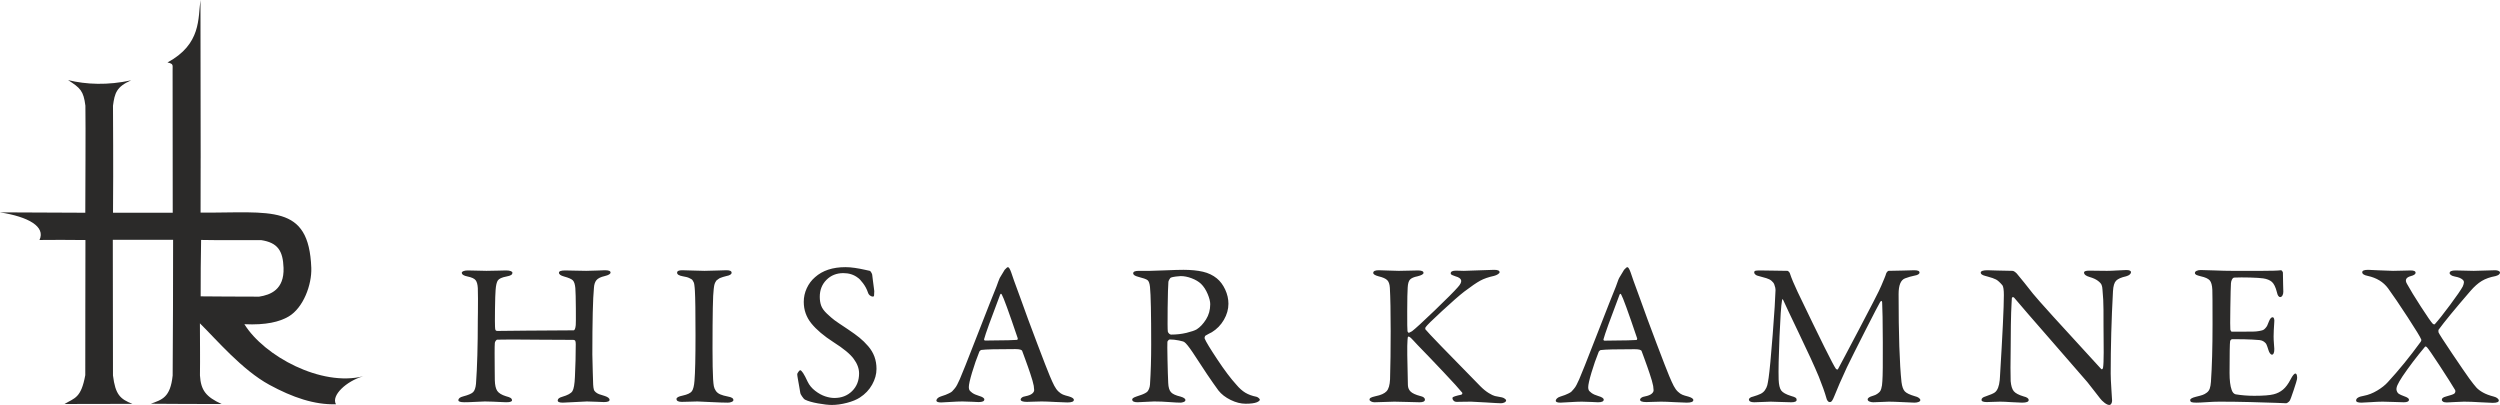 <?xml version="1.0" encoding="UTF-8"?> <svg xmlns="http://www.w3.org/2000/svg" width="889" height="144" viewBox="0 0 889 144" fill="none"><path fill-rule="evenodd" clip-rule="evenodd" d="M71.356 105.381C71.31 103.25 71.421 87.106 71.513 85.325C77.847 85.477 87.767 85.326 92.845 85.381C98.767 86.286 100.625 89.164 100.832 95.284C101.091 102.98 96.204 104.869 92.137 105.49C84.046 105.454 76.13 105.45 71.356 105.381ZM71.324 75.612C71.358 19.572 71.418 113.963 71.286 0C70.38 6.487 71.631 15.693 59.553 22.213C61.888 22.708 61.307 23.235 61.377 25.033L61.422 75.65L40.187 75.651C40.346 57.238 40.172 43.027 40.179 37.594C40.78 33.079 41.436 30.831 46.649 28.558C38.345 30.384 30.71 30.078 24.203 28.481C28.558 31.284 29.694 32.266 30.367 37.59C30.5 45.571 30.332 68.039 30.332 75.65L0 75.514C10.105 77.081 16.289 80.601 14.04 85.338C17.747 85.303 25.302 85.265 30.381 85.357C30.381 92.902 30.295 126.501 30.325 133.407C28.827 141.594 26.559 141.486 22.945 143.66L47.075 143.611C42.752 141.9 41.02 140.356 40.174 133.514C40.16 115.483 40.113 103.293 40.113 85.275H61.553C61.539 103.307 61.524 115.506 61.396 133.534C60.577 141.414 57.593 142.114 53.629 143.571C57.174 143.624 73.415 143.671 78.835 143.671C73.295 141.152 71.417 138.831 71.104 133.493C71.192 126.817 71.089 121.078 71.089 114.976C77.013 120.804 86.092 131.56 95.788 136.837C103.999 141.306 111.832 143.998 119.465 143.751C117.682 140.632 123.163 135.534 129.128 133.804C114.286 137.567 93.98 126.683 86.902 115.286C94.61 115.653 99.438 114.434 102.633 112.552C107.869 109.465 110.921 101.236 110.697 95.246C109.839 72.317 96.431 75.731 71.324 75.612Z" fill="#2B2A29"></path><path d="M176.03 116.237C176.042 116.875 176.115 117.273 176.236 117.429C176.357 117.598 176.552 117.682 176.844 117.682C177.548 117.682 180.997 117.646 187.178 117.573C193.358 117.501 198.944 117.465 203.947 117.465C204.36 117.465 204.615 116.851 204.737 115.599C204.786 115.274 204.797 113.312 204.773 109.724C204.749 106.148 204.688 103.716 204.591 102.44C204.469 101.104 204.178 100.189 203.716 99.707C203.255 99.225 202.211 98.768 200.572 98.322C199.357 97.985 198.762 97.54 198.762 96.974C198.762 96.432 199.515 96.168 201.032 96.168C201.3 96.168 202.429 96.191 204.445 96.239C206.46 96.288 207.808 96.312 208.465 96.312C209.435 96.312 210.747 96.276 212.398 96.204C214.05 96.132 214.949 96.095 215.082 96.095C216.442 96.095 217.11 96.36 217.11 96.902C217.11 97.419 216.418 97.841 215.009 98.178C213.589 98.504 212.617 98.984 212.095 99.623C211.572 100.261 211.281 101.152 211.209 102.307C210.832 106.209 210.638 114.13 210.638 126.073C210.638 127.301 210.687 129.336 210.784 132.201C210.881 135.055 210.929 136.572 210.929 136.764C210.965 137.486 211.051 138.053 211.16 138.462C211.257 138.859 211.5 139.208 211.864 139.497C212.229 139.786 212.629 140.015 213.042 140.172C213.455 140.316 214.136 140.532 215.082 140.821C216.199 141.195 216.759 141.652 216.759 142.194C216.759 142.712 216.078 142.976 214.73 142.976C214.427 142.976 213.54 142.94 212.095 142.868C210.65 142.796 209.509 142.76 208.683 142.76C208.136 142.76 206.691 142.832 204.36 142.976C202.028 143.109 200.62 143.181 200.146 143.181C198.932 143.181 198.324 142.928 198.324 142.41C198.324 141.821 198.859 141.387 199.928 141.098C201.87 140.532 203.085 139.87 203.558 139.088C204.032 138.317 204.336 136.62 204.445 134.007C204.639 129.962 204.737 126.085 204.737 122.377C204.737 121.763 204.663 121.354 204.542 121.162C204.409 120.957 204.19 120.86 203.874 120.86C200.935 120.86 197.026 120.836 192.156 120.8C187.287 120.764 183.887 120.739 181.943 120.728C180.013 120.716 178.289 120.739 176.771 120.788C176.649 120.788 176.491 120.921 176.273 121.21C176.055 121.486 175.958 121.763 175.958 122.016C175.908 122.582 175.884 123.773 175.884 125.58C175.884 127.398 175.896 129.384 175.921 131.563C175.945 133.73 175.958 134.971 175.958 135.247C176.006 136.969 176.297 138.221 176.82 139.003C177.354 139.786 178.386 140.424 179.903 140.893C180.705 141.098 181.264 141.303 181.58 141.507C181.883 141.712 182.053 141.989 182.077 142.338C182.089 142.507 181.992 142.64 181.774 142.76C181.544 142.88 181.275 142.952 180.973 142.988C180.656 143.024 180.329 143.037 179.977 143.037C179.88 143.037 179.369 143.013 178.458 142.976C177.548 142.928 176.503 142.88 175.314 142.832C174.123 142.784 173.153 142.76 172.398 142.76C171.902 142.76 170.796 142.808 169.084 142.904C167.383 143.001 166.072 143.037 165.174 143.037C163.729 143.037 163 142.808 163 142.338C163 141.7 163.559 141.243 164.676 140.966C166.497 140.484 167.688 139.991 168.235 139.449C168.78 138.907 169.121 137.92 169.266 136.475C169.691 130.552 169.91 122.919 169.91 113.589C169.91 113.468 169.922 112.625 169.946 111.036C169.959 109.447 169.97 107.858 169.97 106.257C169.97 104.655 169.959 103.379 169.91 102.44C169.837 101.128 169.57 100.189 169.121 99.623C168.671 99.057 167.724 98.624 166.279 98.322C164.907 98.058 164.215 97.612 164.215 96.974C164.215 96.746 164.421 96.553 164.834 96.396C165.246 96.239 165.757 96.168 166.352 96.168C167.032 96.168 168.161 96.191 169.716 96.239C171.258 96.288 172.35 96.312 172.969 96.312C174.099 96.312 175.435 96.288 176.953 96.239C178.471 96.191 179.455 96.168 179.903 96.168C180.632 96.168 181.203 96.239 181.604 96.396C182.017 96.553 182.211 96.746 182.211 96.974C182.211 97.335 182.053 97.6 181.738 97.805C181.409 98.01 180.876 98.178 180.11 98.322C178.507 98.624 177.488 99.081 177.05 99.695C176.625 100.309 176.357 101.44 176.236 103.114C176.139 104.222 176.067 106.498 176.018 109.953C175.981 113.408 175.981 115.503 176.03 116.237ZM247.323 119.199C247.323 111.06 247.25 105.799 247.104 103.391C247.056 102.837 247.032 102.452 247.019 102.247C247.007 102.054 246.971 101.742 246.91 101.32C246.849 100.887 246.789 100.61 246.715 100.466C246.643 100.333 246.533 100.128 246.388 99.852C246.254 99.587 246.085 99.394 245.89 99.286C245.707 99.177 245.465 99.057 245.161 98.9C244.87 98.744 244.53 98.624 244.154 98.527C243.777 98.431 243.316 98.335 242.806 98.25C241.446 98.01 240.778 97.588 240.778 96.974C240.778 96.384 241.373 96.095 242.587 96.095C243.181 96.095 244.433 96.132 246.364 96.204C248.282 96.276 249.666 96.312 250.517 96.312C251.804 96.312 253.225 96.276 254.791 96.204C256.357 96.132 257.523 96.095 258.312 96.095C259.539 96.095 260.159 96.384 260.159 96.974C260.159 97.54 259.515 97.938 258.24 98.178C257.815 98.274 257.426 98.371 257.086 98.491C256.746 98.611 256.442 98.72 256.175 98.816C255.92 98.9 255.677 99.045 255.471 99.214C255.252 99.394 255.07 99.526 254.937 99.611C254.791 99.683 254.658 99.852 254.536 100.105C254.427 100.345 254.329 100.501 254.269 100.574C254.208 100.646 254.148 100.826 254.074 101.128C254.002 101.417 253.965 101.597 253.954 101.645C253.941 101.706 253.917 101.898 253.868 102.236C253.819 102.561 253.796 102.753 253.796 102.801C253.504 104.728 253.37 111.819 253.37 124.062C253.37 128.915 253.443 132.49 253.576 134.826C253.649 135.933 253.734 136.764 253.844 137.342C253.954 137.92 254.195 138.474 254.561 139.003C254.924 139.533 255.446 139.943 256.127 140.243C256.795 140.532 257.729 140.797 258.919 141.026C260.17 141.243 260.801 141.652 260.801 142.266C260.801 142.519 260.595 142.748 260.183 142.917C259.77 143.097 259.32 143.181 258.847 143.181C257.475 143.181 255.446 143.109 252.763 142.976C250.079 142.832 248.489 142.76 247.991 142.76C247.311 142.76 246.449 142.784 245.417 142.832C244.384 142.88 243.389 142.904 242.441 142.904C241.191 142.904 240.559 142.555 240.559 141.881C240.559 141.364 241.288 140.966 242.733 140.677C244.457 140.304 245.562 139.774 246.036 139.112C246.509 138.437 246.825 137.198 246.959 135.392C247.201 132.563 247.323 127.169 247.323 119.199ZM300.619 95C301.676 95 302.805 95.084 303.995 95.265C305.185 95.445 306.326 95.65 307.432 95.903C308.525 96.143 309.156 96.288 309.29 96.312C309.484 96.373 309.678 96.589 309.86 96.962C310.055 97.323 310.152 97.564 310.152 97.685C310.2 98.058 310.273 98.72 310.395 99.671C310.515 100.622 310.626 101.489 310.735 102.272C310.844 103.042 310.892 103.464 310.892 103.535C310.892 104.27 310.868 104.776 310.82 105.052C310.784 105.341 310.638 105.474 310.395 105.474C310.067 105.474 309.727 105.342 309.362 105.077C309.01 104.799 308.755 104.426 308.622 103.957C308.221 102.789 307.638 101.693 306.873 100.694C306.12 99.695 305.513 99.057 305.064 98.78C303.643 97.672 301.918 97.119 299.903 97.119C297.486 97.119 295.483 97.913 293.892 99.514C292.301 101.115 291.511 103.126 291.511 105.546C291.511 106.75 291.682 107.81 292.022 108.724C292.362 109.639 293.054 110.591 294.087 111.566C295.118 112.541 296.017 113.312 296.77 113.878C297.535 114.431 298.895 115.37 300.863 116.659C301.19 116.9 301.457 117.068 301.652 117.189C303.23 118.248 304.566 119.211 305.634 120.077C306.703 120.944 307.734 121.956 308.731 123.111C309.727 124.267 310.467 125.508 310.953 126.832C311.439 128.168 311.682 129.613 311.682 131.19C311.682 133.068 311.16 134.934 310.127 136.776C309.095 138.63 307.638 140.159 305.732 141.387C304.578 142.134 303.048 142.76 301.153 143.254C299.247 143.747 297.475 144 295.81 144C294.536 144 292.884 143.807 290.868 143.446C288.852 143.085 287.322 142.64 286.278 142.121C285.95 141.941 285.586 141.544 285.197 140.942C284.797 140.34 284.602 139.967 284.602 139.798C284.505 139.16 284.372 138.33 284.177 137.306C283.983 136.283 283.825 135.403 283.704 134.646C283.57 133.899 283.497 133.357 283.497 133.02C283.497 132.888 283.643 132.622 283.91 132.226C284.19 131.84 284.396 131.648 284.529 131.648C285.052 131.648 285.95 133.008 287.201 135.741C287.796 136.981 288.695 138.064 289.885 138.98C291.087 139.906 292.276 140.557 293.443 140.942C294.62 141.327 295.701 141.52 296.697 141.52C299.235 141.52 301.336 140.713 303 139.076C304.663 137.438 305.489 135.344 305.489 132.779C305.489 131.057 304.857 129.336 303.582 127.614C302.32 125.881 299.914 123.907 296.381 121.667C292.944 119.452 290.322 117.237 288.512 114.997C286.715 112.77 285.817 110.218 285.817 107.352C285.817 105.654 286.169 104.041 286.885 102.5C287.59 100.959 288.573 99.647 289.836 98.563C292.496 96.191 296.09 95 300.619 95ZM358.421 95C358.761 95 359.15 95.638 359.598 96.902C359.878 97.853 360.946 100.826 362.804 105.835C364.528 110.699 366.532 116.129 368.815 122.124C371.086 128.12 372.579 131.96 373.296 133.658C373.915 135.139 374.449 136.306 374.899 137.173C375.348 138.028 375.846 138.715 376.404 139.233C376.963 139.75 377.485 140.111 377.971 140.304C378.457 140.509 379.173 140.725 380.121 140.966C381.286 141.315 381.869 141.724 381.869 142.194C381.869 142.808 381.092 143.109 379.55 143.109C378.821 143.109 377.388 143.049 375.263 142.94C373.15 142.82 371.511 142.76 370.382 142.76C369.543 142.76 368.621 142.784 367.589 142.832C366.556 142.88 365.755 142.904 365.184 142.904C363.691 142.904 362.938 142.615 362.938 142.049C362.938 141.845 363.083 141.616 363.363 141.387C363.654 141.146 364.092 140.99 364.687 140.893C365.779 140.677 366.568 140.364 367.054 139.954C367.54 139.545 367.771 139.112 367.747 138.667C367.722 138.221 367.674 137.727 367.601 137.186C367.48 136.62 367.333 135.994 367.139 135.296C366.945 134.609 366.69 133.766 366.35 132.791C366.022 131.816 365.755 131.021 365.537 130.42C365.329 129.806 364.978 128.842 364.492 127.518C364.007 126.206 363.679 125.315 363.508 124.845C363.387 124.376 362.574 124.135 361.055 124.135C354.437 124.135 350.454 124.231 349.106 124.424C348.815 124.424 348.549 124.605 348.28 124.978C347.31 127.386 346.435 129.877 345.67 132.454C344.892 135.042 344.516 136.776 344.516 137.643C344.516 138.016 344.577 138.353 344.687 138.63C344.808 138.919 345.148 139.256 345.707 139.678C346.265 140.087 347.054 140.448 348.075 140.75C349.374 141.123 350.03 141.556 350.03 142.049C350.03 142.663 349.35 142.976 348.002 142.976C347.71 142.976 346.933 142.94 345.67 142.868C344.396 142.796 343.254 142.76 342.234 142.76C341.189 142.76 339.732 142.82 337.837 142.94C335.956 143.049 334.899 143.109 334.657 143.109C333.539 143.109 332.98 142.88 332.98 142.41C332.98 142.169 333.127 141.917 333.393 141.628C333.673 141.351 334.061 141.123 334.584 140.966C335.445 140.677 335.992 140.484 336.247 140.4C336.49 140.304 336.891 140.123 337.449 139.87C338.008 139.606 338.384 139.377 338.566 139.184C338.761 138.979 339.04 138.667 339.405 138.245C339.781 137.823 340.097 137.342 340.363 136.813C340.643 136.283 340.959 135.621 341.311 134.826C341.906 133.525 343.983 128.301 347.552 119.127C351.122 109.953 353.381 104.234 354.329 101.947C354.498 101.549 354.728 100.923 355.008 100.08C355.178 99.587 355.336 99.177 355.506 98.852L357.254 95.95C357.814 95.325 358.214 95 358.421 95ZM361.699 120.86C361.747 120.86 361.796 120.788 361.857 120.644C361.918 120.499 361.93 120.391 361.906 120.294C358.712 110.844 356.818 105.666 356.259 104.776C356.04 104.354 355.834 104.354 355.652 104.776C352.3 113.564 350.406 118.838 349.957 120.571C349.908 120.716 349.921 120.836 350.005 120.944C350.091 121.053 350.199 121.101 350.345 121.101C350.989 121.077 352.167 121.065 353.866 121.053C355.58 121.041 357.134 121.017 358.53 120.993C359.926 120.969 360.982 120.921 361.699 120.86ZM436.829 108.014C436.829 109.964 436.295 111.879 435.213 113.733C434.133 115.587 432.701 117.056 430.927 118.139C430.879 118.163 430.538 118.332 429.908 118.657C429.289 118.97 428.875 119.199 428.681 119.343C428.572 119.415 428.475 119.572 428.401 119.837C428.329 120.09 428.329 120.294 428.401 120.439C428.851 121.535 430.344 124.003 432.882 127.819C435.42 131.648 437.679 134.646 439.682 136.836C440.678 138.028 441.722 138.967 442.828 139.642C443.933 140.304 445.268 140.797 446.823 141.098C447.09 141.171 447.344 141.327 447.613 141.556C447.867 141.796 448 141.989 448 142.121C448 142.41 447.661 142.712 446.969 143.037C446.07 143.398 444.734 143.566 442.949 143.566C441.237 143.566 439.464 143.121 437.619 142.218C435.76 141.303 434.315 140.183 433.271 138.847C430.952 135.692 427.892 131.166 424.091 125.267C422.718 123.244 421.747 122.04 421.177 121.667C421.006 121.498 420.363 121.306 419.221 121.065C418.08 120.836 417.011 120.716 416.016 120.716C415.809 120.716 415.602 120.824 415.42 121.053C415.226 121.269 415.128 121.45 415.128 121.594C415.08 122.256 415.092 124.364 415.166 127.915C415.239 131.455 415.323 134.224 415.42 136.199C415.481 137.727 415.809 138.811 416.392 139.461C416.975 140.111 418.104 140.629 419.792 141.026C420.958 141.364 421.529 141.773 421.529 142.266C421.529 142.567 421.322 142.796 420.897 142.952C420.472 143.109 420.096 143.181 419.792 143.181C418.942 143.181 417.606 143.109 415.809 142.976C414 142.832 412.203 142.76 410.394 142.76C409.92 142.76 408.875 142.808 407.272 142.904C405.657 143.001 404.735 143.037 404.491 143.037C403.242 143.037 402.61 142.712 402.61 142.049C402.61 141.7 403.058 141.375 403.958 141.062C404.079 141.014 404.164 140.978 404.212 140.966C405.013 140.701 405.597 140.509 405.949 140.376C406.313 140.256 406.714 140.063 407.175 139.834C407.637 139.593 407.965 139.353 408.135 139.112C408.317 138.859 408.487 138.546 408.633 138.161C408.79 137.764 408.888 137.306 408.936 136.764C409.227 132.322 409.361 127.578 409.361 122.545C409.361 111.686 409.227 104.848 408.936 102.018C408.802 100.755 408.499 99.948 408.049 99.611C407.6 99.262 406.483 98.864 404.711 98.419C403.544 98.118 402.961 97.708 402.961 97.191C402.961 96.601 403.618 96.312 404.916 96.312H409.009C409.823 96.312 411.632 96.252 414.45 96.132C417.279 96.011 419.404 95.95 420.825 95.95C423.52 95.95 425.84 96.18 427.758 96.625C429.676 97.071 431.328 97.865 432.7 98.984C433.915 99.972 434.898 101.296 435.676 102.957C436.441 104.607 436.829 106.305 436.829 108.014ZM430.356 108.158C430.356 107.196 430.054 105.991 429.446 104.547C428.839 103.102 428.061 101.886 427.078 100.923C426.228 100.128 425.111 99.466 423.739 98.948C422.367 98.431 421.067 98.178 419.865 98.178C419.525 98.178 418.954 98.226 418.141 98.335C417.315 98.443 416.732 98.563 416.379 98.708C416.21 98.78 416.016 99.009 415.809 99.394C415.591 99.78 415.481 100.056 415.481 100.225C415.372 101.561 415.275 104.667 415.215 109.555C415.166 114.431 415.178 117.212 415.275 117.899C415.348 118.176 415.505 118.428 415.748 118.657C416.004 118.874 416.234 118.982 416.44 118.982C418.347 118.982 420.169 118.777 421.929 118.356C423.678 117.923 424.892 117.514 425.548 117.116C426.763 116.345 427.867 115.165 428.863 113.589C429.859 112.011 430.356 110.205 430.356 108.158Z" fill="#2B2A29"></path><path d="M488.324 97.049C488.324 96.41 488.981 96.097 490.281 96.097C490.804 96.097 491.922 96.133 493.623 96.205C495.337 96.278 496.601 96.314 497.439 96.314C498.193 96.314 499.384 96.29 501 96.241C502.617 96.193 503.686 96.169 504.233 96.169C505.546 96.169 506.202 96.459 506.202 97.049C506.202 97.496 505.485 97.894 504.063 98.255C502.775 98.509 501.9 98.894 501.401 99.412C500.916 99.931 500.648 100.872 500.575 102.246C500.478 103.56 500.417 106.37 500.405 110.674C500.393 114.966 500.429 117.342 500.502 117.788C500.599 118.137 500.757 118.318 501 118.318C501.122 118.318 501.328 118.222 501.644 118.029L502.106 117.788C503.213 116.956 505.91 114.496 510.188 110.385C514.454 106.273 517.188 103.536 518.367 102.174C519.327 101.137 519.728 100.305 519.582 99.678C519.437 99.063 518.768 98.581 517.553 98.255C516.581 97.942 516.034 97.676 515.912 97.435C515.888 97.351 515.875 97.267 515.875 97.194C515.875 96.555 516.507 96.241 517.772 96.241C518.246 96.241 518.72 96.254 519.193 96.278C519.667 96.302 520.117 96.314 520.543 96.314C521.114 96.314 522.876 96.254 525.829 96.133C528.782 96.012 530.617 95.952 531.335 95.952C532.61 95.952 533.254 96.241 533.254 96.808C533.254 97.013 533.06 97.254 532.671 97.508C532.282 97.773 531.808 97.966 531.261 98.111C529.292 98.532 527.664 99.099 526.364 99.811C525.076 100.51 523.179 101.812 520.689 103.693C518.902 105.08 516.277 107.382 512.789 110.602C509.288 113.809 507.332 115.75 506.907 116.414C506.785 116.787 506.785 117.029 506.907 117.149C507.854 118.355 514.369 125.094 526.461 137.393C527.494 138.43 528.49 139.225 529.427 139.792C530.362 140.359 531.091 140.709 531.602 140.829C532.112 140.961 532.951 141.118 534.105 141.311C534.494 141.408 534.834 141.565 535.126 141.794C535.418 142.011 535.576 142.191 535.576 142.336C535.576 142.662 535.381 142.927 535.005 143.108C534.616 143.301 534.203 143.397 533.753 143.397C533.084 143.397 531.31 143.301 528.418 143.108C525.513 142.927 523.75 142.831 523.107 142.831C522.159 142.831 521.186 142.843 520.202 142.867C519.217 142.891 518.489 142.903 518.015 142.903C517.541 142.903 517.164 142.759 516.896 142.481C516.617 142.191 516.484 141.903 516.484 141.589C516.484 141.456 516.544 141.336 516.666 141.239C516.787 141.143 517.079 141.022 517.553 140.865C518.026 140.721 518.72 140.54 519.619 140.359C519.765 140.311 519.874 140.202 519.959 140.046C520.044 139.876 520.044 139.744 519.971 139.647C518.999 138.43 516.763 135.958 513.263 132.256C509.762 128.543 506.712 125.372 504.136 122.731C503.917 122.49 503.674 122.225 503.382 121.923C503.103 121.61 502.884 121.381 502.726 121.212C502.568 121.043 502.398 120.863 502.204 120.67C502.022 120.464 501.876 120.32 501.766 120.223C501.656 120.127 501.547 120.03 501.426 119.946C501.305 119.85 501.195 119.778 501.11 119.741C501.013 119.705 500.927 119.693 500.855 119.693C500.733 119.693 500.66 119.765 500.624 119.91C500.587 120.043 500.563 120.284 500.539 120.609C500.514 120.947 500.502 121.14 500.502 121.212C500.356 122.623 500.405 127.88 500.648 136.971C500.685 137.935 501.037 138.707 501.669 139.298C502.313 139.889 503.431 140.395 505.023 140.818C506.141 141.058 506.7 141.492 506.7 142.119C506.7 142.734 506.068 143.047 504.804 143.047C504.33 143.047 502.921 143.011 500.575 142.939C498.217 142.867 496.637 142.831 495.835 142.831C495.057 142.831 493.866 142.867 492.286 142.939C490.719 143.011 489.528 143.047 488.75 143.047C488.324 143.047 487.924 142.951 487.559 142.759C487.195 142.566 487 142.361 487 142.119C487 141.818 487.158 141.576 487.474 141.42C487.778 141.251 488.337 141.07 489.139 140.889C491.023 140.516 492.323 139.925 493.052 139.141C493.794 138.346 494.207 136.934 494.304 134.885C494.45 129.941 494.523 124.238 494.523 117.788C494.523 110.951 494.426 105.803 494.231 102.318C494.158 101.065 493.842 100.16 493.295 99.618C492.736 99.063 491.704 98.605 490.209 98.255C488.957 97.918 488.324 97.519 488.324 97.049ZM578.682 95C579.023 95 579.412 95.639 579.861 96.904C580.14 97.857 581.21 100.835 583.069 105.852C584.795 110.723 586.801 116.16 589.085 122.164C591.358 128.169 592.853 132.015 593.57 133.715C594.189 135.198 594.724 136.368 595.174 137.236C595.623 138.092 596.122 138.78 596.681 139.298C597.24 139.817 597.762 140.178 598.248 140.371C598.735 140.576 599.452 140.793 600.4 141.034C601.567 141.384 602.15 141.794 602.15 142.264C602.15 142.879 601.372 143.181 599.828 143.181C599.099 143.181 597.665 143.12 595.539 143.011C593.424 142.891 591.784 142.831 590.653 142.831C589.815 142.831 588.891 142.854 587.858 142.903C586.824 142.951 586.023 142.975 585.451 142.975C583.957 142.975 583.203 142.686 583.203 142.119C583.203 141.914 583.349 141.685 583.628 141.456C583.92 141.215 584.358 141.058 584.954 140.961C586.047 140.745 586.837 140.432 587.323 140.021C587.809 139.611 588.04 139.177 588.016 138.732C587.991 138.285 587.943 137.79 587.87 137.248C587.748 136.682 587.602 136.055 587.408 135.355C587.213 134.668 586.959 133.824 586.618 132.848C586.29 131.87 586.022 131.075 585.804 130.472C585.597 129.857 585.245 128.892 584.759 127.566C584.273 126.252 583.945 125.36 583.774 124.89C583.653 124.42 582.839 124.178 581.32 124.178C574.696 124.178 570.71 124.275 569.361 124.468C569.069 124.468 568.802 124.649 568.534 125.022C567.562 127.434 566.687 129.929 565.921 132.51C565.143 135.102 564.767 136.838 564.767 137.706C564.767 138.08 564.828 138.418 564.937 138.695C565.059 138.984 565.399 139.322 565.958 139.744C566.517 140.154 567.307 140.516 568.328 140.818C569.629 141.191 570.285 141.625 570.285 142.119C570.285 142.734 569.604 143.047 568.255 143.047C567.963 143.047 567.186 143.011 565.921 142.939C564.646 142.867 563.503 142.831 562.482 142.831C561.437 142.831 559.979 142.891 558.083 143.011C556.199 143.12 555.142 143.181 554.899 143.181C553.78 143.181 553.222 142.951 553.222 142.481C553.222 142.24 553.367 141.987 553.635 141.697C553.915 141.42 554.303 141.191 554.826 141.034C555.688 140.745 556.236 140.552 556.491 140.468C556.734 140.371 557.135 140.19 557.694 139.937C558.253 139.672 558.63 139.443 558.812 139.25C559.007 139.045 559.286 138.732 559.651 138.309C560.028 137.887 560.343 137.405 560.61 136.875C560.891 136.344 561.206 135.681 561.559 134.885C562.154 133.583 564.233 128.35 567.806 119.163C571.378 109.975 573.639 104.247 574.587 101.957C574.757 101.559 574.988 100.932 575.267 100.088C575.437 99.594 575.596 99.183 575.766 98.858L577.515 95.952C578.075 95.326 578.475 95 578.682 95ZM581.963 120.899C582.012 120.899 582.061 120.826 582.122 120.682C582.183 120.537 582.194 120.428 582.17 120.332C578.974 110.867 577.078 105.682 576.519 104.79C576.3 104.368 576.094 104.368 575.911 104.79C572.557 113.592 570.661 118.873 570.211 120.609C570.163 120.754 570.175 120.874 570.26 120.983C570.346 121.092 570.454 121.14 570.6 121.14C571.245 121.115 572.423 121.104 574.125 121.092C575.839 121.079 577.394 121.056 578.792 121.031C580.189 121.007 581.246 120.959 581.963 120.899ZM623.794 96.904C623.794 96.579 623.928 96.374 624.208 96.29C624.475 96.205 625.058 96.169 625.934 96.169C627.55 96.169 629.239 96.193 630.989 96.241C632.751 96.29 634.319 96.314 635.692 96.314C635.765 96.314 635.911 96.423 636.13 96.663C636.36 96.893 636.482 97.097 636.506 97.267C637.054 98.931 637.965 101.125 639.253 103.838C647.371 120.766 651.892 129.857 652.816 131.099C652.889 131.22 653.011 131.304 653.193 131.364C653.362 131.425 653.496 131.412 653.557 131.316C653.582 131.268 654.42 129.7 656.061 126.613C657.689 123.527 659.378 120.344 661.116 117.04C662.842 113.749 664.531 110.517 666.172 107.346C667.801 104.175 668.761 102.246 669.015 101.535C669.04 101.462 669.161 101.185 669.368 100.69C669.587 100.196 669.83 99.618 670.098 98.954C670.377 98.303 670.571 97.761 670.693 97.339C670.717 97.17 670.838 96.953 671.058 96.7C671.288 96.434 671.434 96.314 671.507 96.314C672.552 96.314 674.326 96.278 676.843 96.205C679.37 96.133 680.646 96.097 680.695 96.097C681.947 96.097 682.578 96.362 682.578 96.904C682.578 97.447 681.947 97.833 680.695 98.038C679.698 98.231 678.605 98.545 677.414 98.99C675.894 99.582 675.141 101.438 675.141 104.573C675.141 118.957 675.481 129.399 676.174 135.874C676.38 137.477 676.782 138.575 677.365 139.189C677.948 139.804 679.127 140.371 680.902 140.889C681.522 141.034 682.007 141.227 682.347 141.492C682.688 141.746 682.87 142.011 682.87 142.264C682.87 142.553 682.664 142.77 682.239 142.939C681.825 143.096 681.339 143.181 680.767 143.181C680.646 143.181 679.37 143.12 676.915 143.011C674.472 142.891 672.723 142.831 671.653 142.831C671.227 142.831 670.341 142.867 669.015 142.939C667.691 143.011 666.719 143.047 666.099 143.047C665.625 143.047 665.175 142.951 664.763 142.782C664.349 142.602 664.143 142.348 664.143 142.023C664.143 141.528 664.763 141.095 666.026 140.745C666.622 140.576 667.107 140.359 667.496 140.094C667.898 139.817 668.202 139.563 668.433 139.31C668.651 139.069 668.833 138.707 668.968 138.237C669.089 137.767 669.186 137.369 669.235 137.031C669.271 136.705 669.32 136.199 669.368 135.524C669.514 133.727 669.563 129.134 669.526 121.719C669.502 114.315 669.417 109.613 669.296 107.611C669.296 107.334 669.235 107.141 669.101 107.045C668.979 106.948 668.797 107.057 668.59 107.37C668.141 108.118 666.39 111.482 663.352 117.45C660.314 123.419 658.127 127.807 656.766 130.605C654.797 134.848 653.29 138.297 652.245 140.961C651.989 141.613 651.746 142.096 651.539 142.409C651.321 142.71 651.163 142.879 651.054 142.915C650.944 142.951 650.786 142.975 650.568 142.975C650.361 142.975 650.142 142.843 649.936 142.577C649.717 142.325 649.559 141.999 649.474 141.589C648.927 139.611 648.015 137.055 646.763 133.933C645.244 130.279 642.899 125.167 639.727 118.584C636.567 112.001 634.708 108.07 634.161 106.803C633.894 106.188 633.735 106.261 633.663 107.009C633.371 108.564 633.079 112.796 632.788 119.717C632.496 126.626 632.387 131.702 632.484 134.957C632.557 136.814 632.861 138.117 633.395 138.852C633.93 139.599 635.109 140.25 636.932 140.818C637.722 141.034 638.244 141.227 638.5 141.42C638.767 141.601 638.888 141.866 638.888 142.191C638.888 142.759 638.244 143.047 636.932 143.047C636.106 143.047 634.829 143.011 633.104 142.939C631.39 142.867 630.236 142.831 629.64 142.831C629.069 142.831 628.109 142.867 626.748 142.939C625.399 143.011 624.415 143.047 623.794 143.047C622.543 143.047 621.911 142.698 621.911 142.023C621.911 141.854 622.044 141.673 622.3 141.468C622.567 141.275 622.92 141.118 623.369 141.034C624.511 140.697 625.411 140.371 626.055 140.058C626.711 139.744 627.233 139.298 627.622 138.732C628.011 138.164 628.291 137.586 628.449 136.983C628.595 136.38 628.753 135.512 628.923 134.355C629.276 131.931 629.762 126.806 630.369 119.006C630.977 111.193 631.305 105.9 631.378 103.126C631.378 102.885 631.353 102.62 631.292 102.331C631.232 102.041 631.11 101.643 630.941 101.161C630.758 100.679 630.43 100.245 629.944 99.847C629.458 99.437 628.838 99.135 628.109 98.918C626.067 98.34 625.022 98.038 624.973 98.038C624.682 97.966 624.426 97.821 624.171 97.592C623.928 97.375 623.794 97.146 623.794 96.904ZM704.345 96.977C704.345 96.386 705.134 96.097 706.727 96.097C707.079 96.097 708.307 96.133 710.397 96.205C712.487 96.278 714.225 96.314 715.635 96.314C716.012 96.314 716.522 96.627 717.166 97.267C718.843 99.268 720.763 101.655 722.927 104.429C724.616 106.551 732.685 115.461 747.136 131.171C747.33 131.364 747.5 131.364 747.634 131.196C747.779 131.014 747.853 130.846 747.853 130.677C747.925 130.231 747.974 129.58 748.01 128.724C748.047 127.856 748.071 126.747 748.071 125.36C748.071 123.985 748.059 122.611 748.047 121.249C748.035 119.886 748.023 118.125 748.01 115.967C747.999 113.809 747.999 111.868 747.999 110.119C747.999 107.793 747.877 105.393 747.634 102.91C747.61 102.306 747.512 101.776 747.33 101.33C747.16 100.872 746.71 100.377 746.005 99.847C745.288 99.304 744.304 98.858 743.04 98.496C741.74 98.123 741.083 97.592 741.083 96.904C741.083 96.459 741.715 96.241 742.979 96.241C743.563 96.241 744.547 96.254 745.932 96.278C747.306 96.302 748.412 96.314 749.238 96.314C750.186 96.314 751.426 96.266 752.957 96.169C754.488 96.073 755.546 96.025 756.117 96.025C757.223 96.025 757.782 96.29 757.782 96.808C757.782 97.061 757.648 97.326 757.356 97.604C757.077 97.869 756.639 98.086 756.044 98.255C754.33 98.629 753.151 99.147 752.495 99.811C751.851 100.461 751.474 101.716 751.377 103.548C750.83 113.556 750.563 123.322 750.563 132.835C750.563 134.017 750.635 135.849 750.806 138.357C750.976 140.865 751.061 142.24 751.061 142.481C751.061 142.854 750.964 143.204 750.793 143.518C750.611 143.832 750.368 144 750.064 144C749.59 144 749.019 143.735 748.351 143.217C747.682 142.698 747.16 142.18 746.783 141.661C746.406 141.215 745.738 140.359 744.778 139.081C743.805 137.815 742.979 136.742 742.262 135.874C740.172 133.426 735.894 128.506 729.429 121.104C722.963 113.713 718.564 108.624 716.23 105.852C716.097 105.682 715.915 105.622 715.72 105.67C715.513 105.718 715.416 105.839 715.416 106.02C715.391 106.381 715.355 107.021 715.307 107.949C715.258 108.878 715.209 109.975 715.161 111.229C715.124 112.494 715.088 113.954 715.063 115.629C715.063 117.257 715.039 119.778 715.003 123.19C714.966 126.602 714.942 129.146 714.93 130.821C714.918 132.498 714.942 134.053 714.991 135.524C715.137 137.188 715.501 138.382 716.097 139.105C716.68 139.817 717.847 140.443 719.585 140.961C720.788 141.239 721.396 141.673 721.396 142.264C721.396 142.879 720.618 143.181 719.05 143.181C718.382 143.181 717.154 143.12 715.344 143.011C713.544 142.891 712.171 142.831 711.247 142.831C710.676 142.831 709.838 142.854 708.744 142.903C707.638 142.951 706.897 142.975 706.52 142.975C705.256 142.975 704.624 142.71 704.624 142.191C704.624 141.649 705.111 141.239 706.082 140.961C707.82 140.371 708.927 139.889 709.4 139.515C710.324 138.78 710.895 137.333 711.102 135.162C711.126 134.861 711.15 134.511 711.175 134.137C712.11 118.909 712.573 109.167 712.573 104.923C712.573 103.114 712.402 101.957 712.074 101.462C711.187 100.425 710.433 99.739 709.813 99.401C709.182 99.063 708.112 98.689 706.617 98.291C706.338 98.219 706.107 98.159 705.949 98.111C704.88 97.833 704.345 97.447 704.345 96.977ZM793.718 96.314H804.437C807.803 96.314 810.039 96.241 811.134 96.097C811.219 96.073 811.352 96.157 811.498 96.35C811.656 96.531 811.753 96.724 811.802 96.904C811.802 98.183 811.826 99.557 811.875 101.04C811.923 102.524 811.947 103.428 811.947 103.766C811.947 104.284 811.838 104.717 811.631 105.092C811.413 105.453 811.145 105.634 810.842 105.634C810.295 105.634 809.906 105.055 809.663 103.898C809.213 102.113 808.617 100.896 807.888 100.245C807.147 99.605 806.114 99.183 804.789 98.99C803.841 98.858 802.274 98.749 800.086 98.689C797.91 98.629 796.015 98.641 794.423 98.713C794.362 98.713 794.253 98.761 794.107 98.858C793.961 98.942 793.815 99.16 793.645 99.485C793.475 99.823 793.377 100.232 793.329 100.727C793.256 101.667 793.183 104.525 793.11 109.287C793.037 114.062 793.037 116.703 793.11 117.221C793.232 117.692 793.402 117.933 793.645 117.933H798.384C799.636 117.933 800.621 117.921 801.313 117.908C802.018 117.896 802.687 117.836 803.331 117.715C803.975 117.595 804.425 117.486 804.704 117.378C804.972 117.27 805.263 117.052 805.567 116.703C805.883 116.365 806.102 116.051 806.236 115.75C806.357 115.461 806.564 114.979 806.819 114.328C807.22 113.315 807.657 112.808 808.131 112.808C808.374 112.808 808.545 112.989 808.654 113.351C808.763 113.713 808.788 114.062 808.739 114.4C808.581 116.751 808.496 118.487 808.496 119.621C808.496 120.38 808.533 121.26 808.617 122.273C808.702 123.286 808.739 123.877 808.739 124.034C808.763 124.672 808.702 125.179 808.545 125.553C808.387 125.939 808.18 126.12 807.925 126.12C807.682 126.12 807.451 125.963 807.208 125.649C806.977 125.324 806.794 124.962 806.673 124.528C806.394 123.612 806.163 122.96 805.98 122.55C805.81 122.152 805.495 121.803 805.057 121.489C804.619 121.188 804.121 120.995 803.562 120.935C803.003 120.863 802.115 120.802 800.913 120.754C799.345 120.657 796.939 120.609 793.718 120.609C793.597 120.609 793.451 120.706 793.293 120.874C793.123 121.056 793.037 121.188 793.037 121.285C792.904 122.032 792.831 125.818 792.831 132.619C792.831 135.259 793.074 137.261 793.572 138.623C793.864 139.503 794.325 140.033 794.957 140.214C797.048 140.564 799.26 140.745 801.581 140.745C804.862 140.745 807.159 140.564 808.496 140.214C809.748 139.913 810.866 139.346 811.838 138.539C812.81 137.731 813.71 136.512 814.548 134.885C815.253 133.522 815.824 132.835 816.249 132.835C816.493 132.835 816.663 133.052 816.772 133.486C816.882 133.92 816.894 134.367 816.821 134.812C816.772 135.162 816.384 136.476 815.63 138.732C814.889 140.998 814.402 142.264 814.184 142.553C814.074 142.71 813.88 142.891 813.6 143.096C813.333 143.301 813.114 143.397 812.944 143.397C812.92 143.397 811.729 143.349 809.383 143.253C807.037 143.156 803.975 143.072 800.196 142.975C796.428 142.879 792.782 142.831 789.27 142.831C787.884 142.831 786.378 142.891 784.725 143.011C783.072 143.12 781.832 143.181 781.006 143.181C780.228 143.181 779.669 143.12 779.329 143.011C779 142.891 778.831 142.638 778.831 142.264C778.831 141.818 779.511 141.432 780.86 141.095C781.929 140.841 782.72 140.625 783.23 140.443C783.74 140.275 784.25 139.997 784.749 139.611C785.248 139.238 785.587 138.755 785.794 138.153C786.001 137.549 786.134 136.766 786.208 135.801C786.584 130.412 786.779 123.563 786.779 115.28C786.779 107.841 786.754 103.766 786.706 103.054C786.633 101.45 786.329 100.341 785.794 99.714C785.259 99.099 784.202 98.605 782.61 98.255C781.82 98.062 781.273 97.882 780.969 97.725C780.666 97.556 780.508 97.339 780.508 97.049C780.508 96.748 780.715 96.495 781.115 96.314C781.517 96.121 781.99 96.025 782.537 96.025C783.558 96.025 785.235 96.073 787.581 96.169C789.914 96.266 791.956 96.314 793.718 96.314ZM840.009 96.808C840.009 96.241 840.701 95.952 842.111 95.952C842.463 95.952 843.789 96.012 846.073 96.133C848.37 96.254 849.987 96.314 850.934 96.314C851.956 96.314 853.098 96.29 854.35 96.241C855.613 96.193 856.561 96.169 857.206 96.169C858.384 96.169 858.98 96.434 858.98 96.977C858.98 97.496 858.409 97.894 857.278 98.183C855.565 98.653 855.115 99.569 855.917 100.932C857.035 102.958 858.7 105.695 860.924 109.131C863.148 112.567 864.533 114.569 865.105 115.136C865.202 115.232 865.336 115.292 865.518 115.329C865.688 115.365 865.798 115.352 865.822 115.28C867.074 113.893 868.897 111.602 871.266 108.408C873.637 105.212 875.131 103.042 875.751 101.884C875.994 101.33 876.128 100.86 876.164 100.474C876.201 100.1 876.067 99.775 875.751 99.485C875.447 99.208 875.071 98.979 874.633 98.797C874.195 98.617 873.612 98.46 872.907 98.327C872.287 98.207 871.826 98.026 871.534 97.797C871.242 97.556 871.084 97.339 871.084 97.122C871.084 96.483 871.789 96.169 873.187 96.169C873.928 96.169 875.034 96.193 876.505 96.241C877.975 96.29 879.032 96.314 879.664 96.314C880.26 96.314 881.548 96.278 883.529 96.205C885.51 96.133 886.774 96.097 887.32 96.097C887.77 96.097 888.171 96.182 888.511 96.35C888.864 96.507 889.022 96.7 888.998 96.904C888.998 97.471 888.463 97.894 887.394 98.183C885.473 98.532 883.845 99.111 882.52 99.907C881.184 100.715 879.822 101.921 878.424 103.548C872.943 109.902 869.176 114.484 867.135 117.293C867.11 117.366 867.098 117.499 867.098 117.703C867.098 117.896 867.11 118.053 867.135 118.173C867.329 118.693 868.921 121.176 871.911 125.613C874.9 130.05 876.954 133.04 878.072 134.596C879.178 136.103 880.029 137.176 880.6 137.803C881.159 138.418 881.949 139.02 882.946 139.575C883.942 140.142 885.23 140.625 886.823 141.034C887.369 141.167 887.794 141.372 888.111 141.649C888.414 141.914 888.572 142.168 888.572 142.409C888.572 142.975 887.843 143.253 886.397 143.253C885.692 143.253 884.222 143.181 881.998 143.047C879.786 142.903 877.841 142.831 876.176 142.831C875.399 142.831 874.244 142.879 872.725 142.975C871.206 143.072 870.343 143.108 870.124 143.108C869.504 143.108 869.055 143.024 868.751 142.831C868.459 142.638 868.313 142.432 868.313 142.191C868.313 141.914 868.423 141.673 868.654 141.492C868.872 141.299 869.298 141.118 869.918 140.961C871.363 140.576 872.287 140.262 872.689 140.01C872.858 139.889 872.992 139.708 873.077 139.454C873.174 139.213 873.163 138.961 873.041 138.695C871.959 136.862 870.111 133.969 867.524 130.002C864.935 126.047 863.44 123.889 863.039 123.503C862.735 123.201 862.492 123.129 862.334 123.298C859.296 126.927 856.622 130.448 854.313 133.86C853.462 135.15 852.867 136.199 852.514 136.983C852.174 137.779 852.089 138.418 852.259 138.924C852.417 139.431 852.684 139.817 853.049 140.058C853.426 140.311 854.033 140.576 854.884 140.889C856.051 141.288 856.634 141.697 856.634 142.119C856.634 142.734 856.026 143.047 854.811 143.047C854.253 143.047 853.062 143.011 851.262 142.939C849.452 142.867 848.14 142.831 847.301 142.831C846.183 142.831 844.76 142.891 843.011 143.011C841.272 143.12 840.167 143.181 839.717 143.181C838.465 143.181 837.833 142.927 837.833 142.409C837.833 141.601 838.745 141.046 840.58 140.745C842.184 140.443 843.776 139.817 845.344 138.876C846.912 137.935 848.176 136.934 849.124 135.874C853.037 131.629 856.901 126.891 860.73 121.634C861.034 121.212 861.106 120.874 860.937 120.609C860.656 119.862 859.077 117.27 856.209 112.857C853.329 108.444 850.995 104.995 849.196 102.524C847.531 100.268 845.125 98.797 841.966 98.111C840.653 97.857 840.009 97.411 840.009 96.808Z" fill="#2B2A29"></path></svg> 